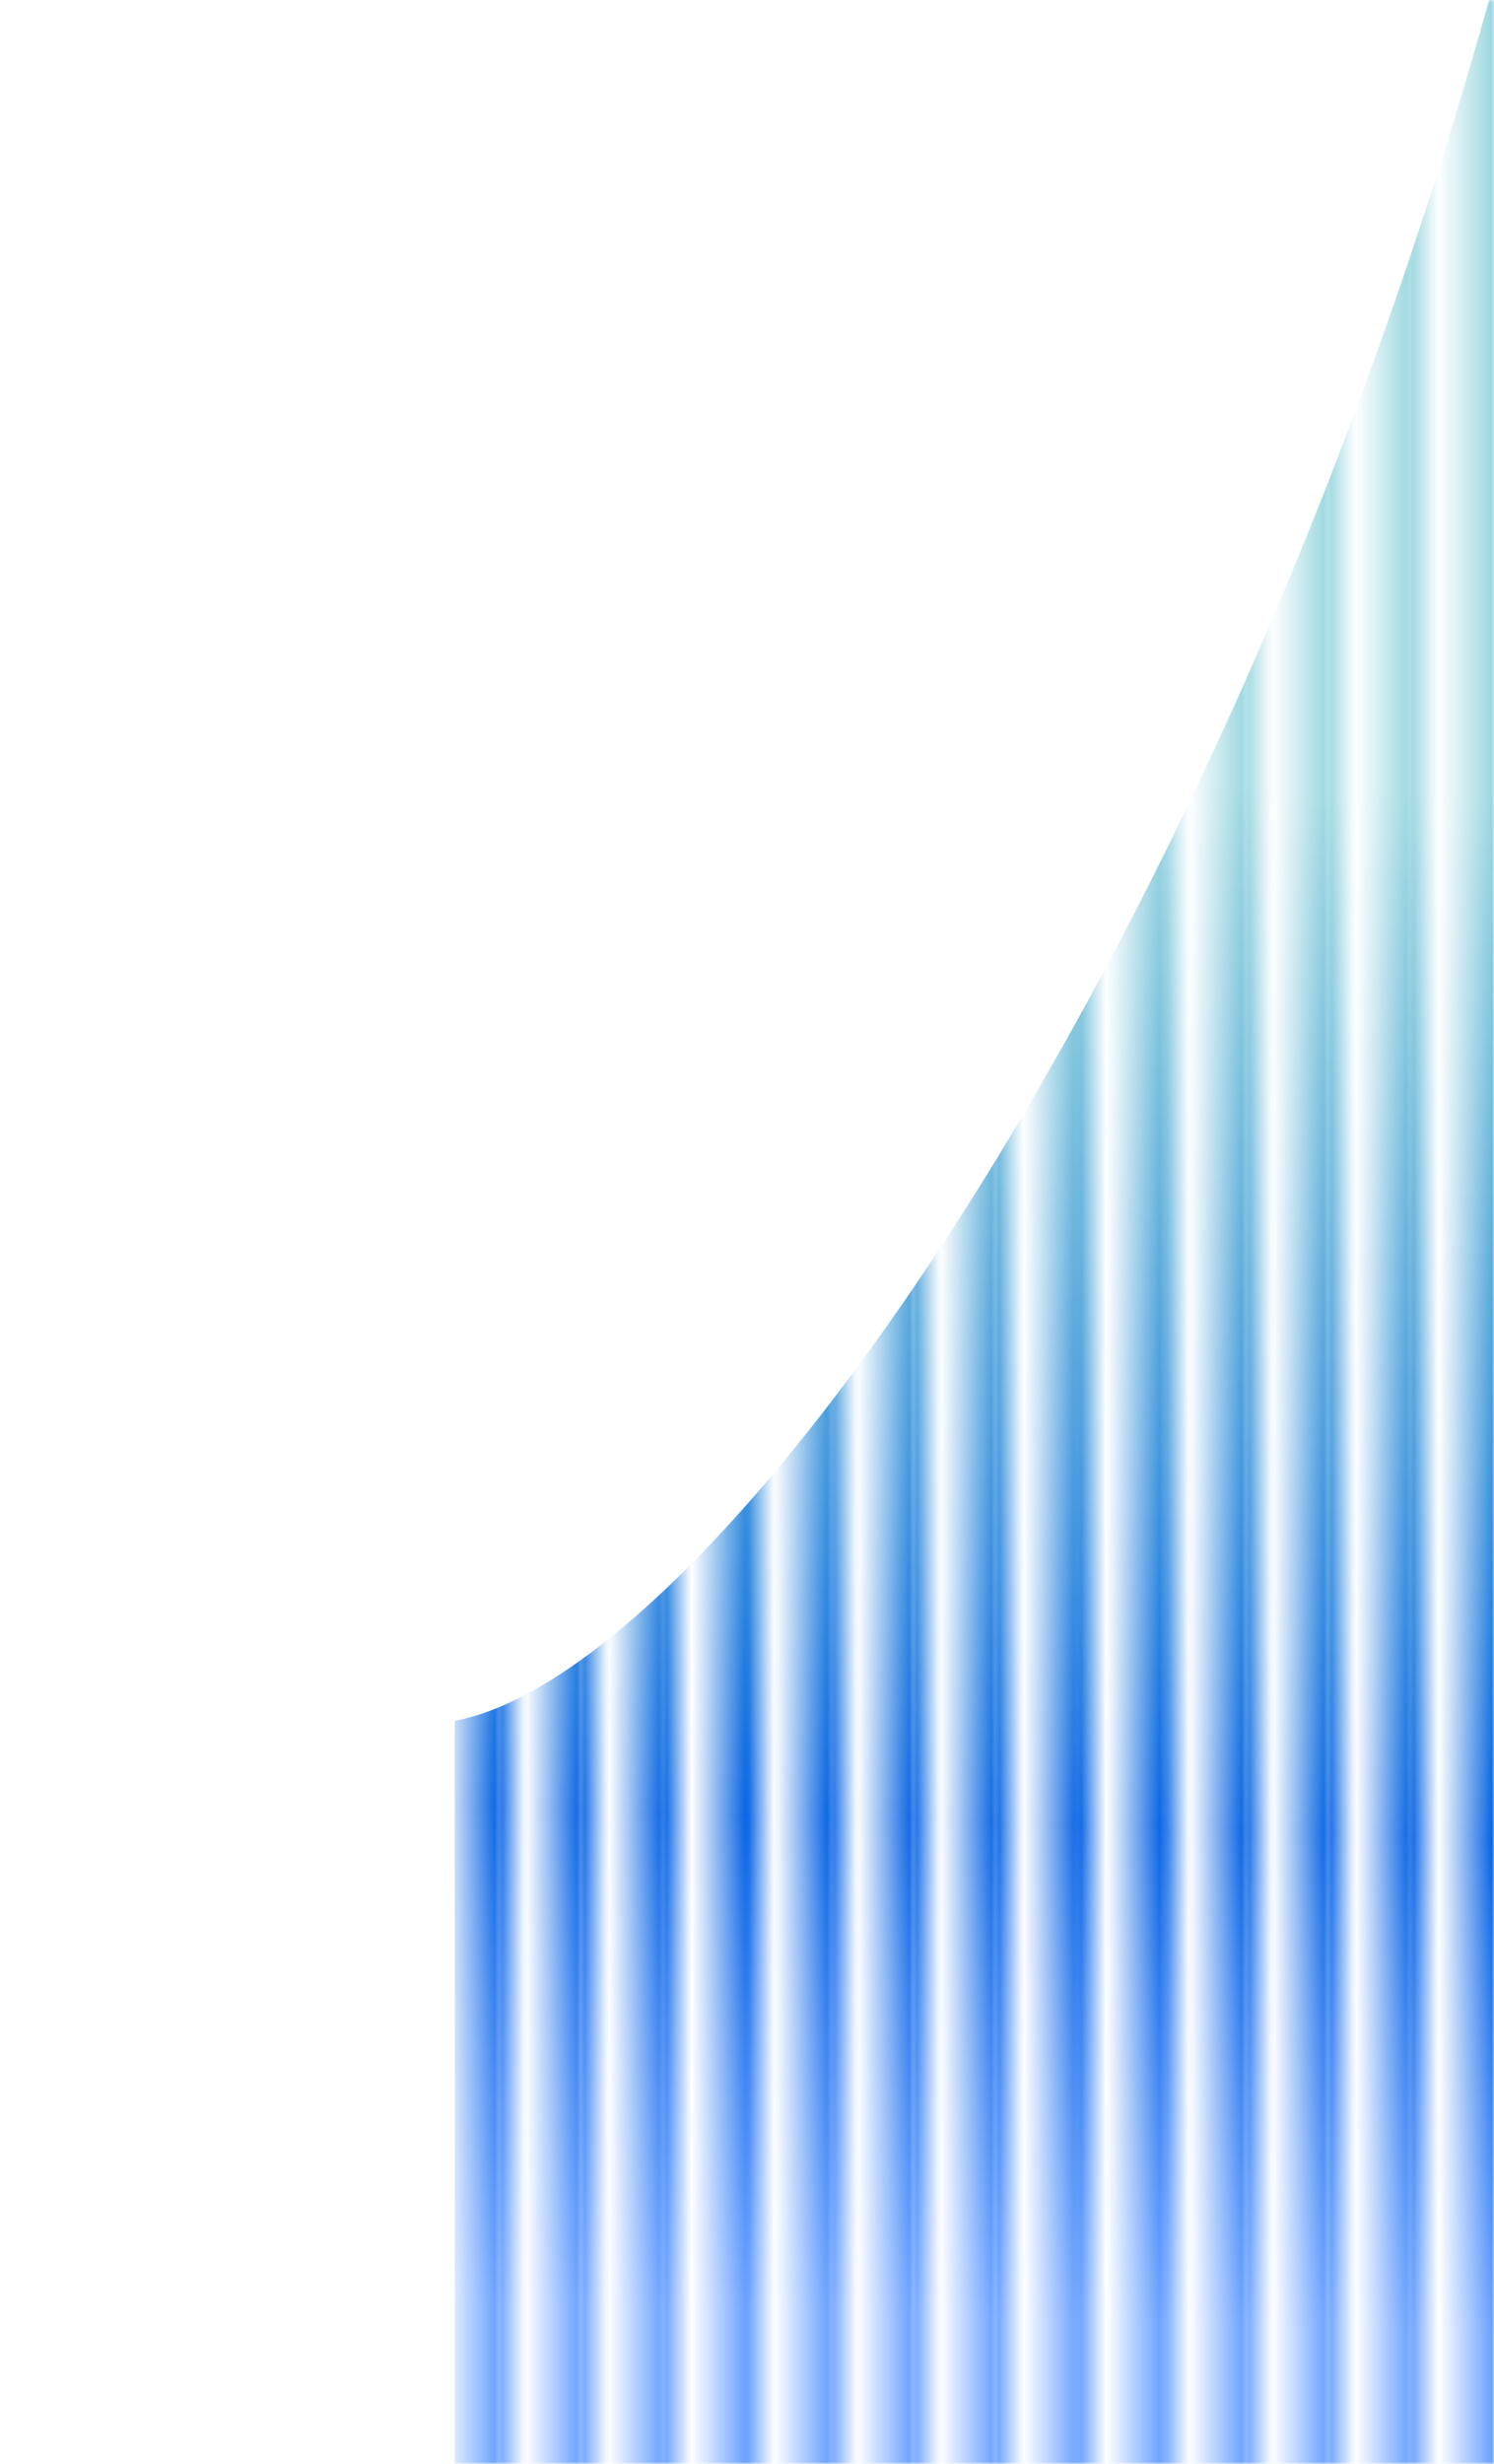 <?xml version="1.0" encoding="UTF-8"?> <svg xmlns="http://www.w3.org/2000/svg" width="364" height="600" viewBox="0 0 364 600" fill="none"><mask id="mask0_2121_3189" style="mask-type:alpha" maskUnits="userSpaceOnUse" x="0" y="0" width="364" height="600"><rect width="20.222" height="600" fill="url(#paint0_linear_2121_3189)"></rect><rect x="20.223" width="20.222" height="600" fill="url(#paint1_linear_2121_3189)"></rect><rect x="40.445" width="20.222" height="600" fill="url(#paint2_linear_2121_3189)"></rect><rect x="60.668" width="20.222" height="600" fill="url(#paint3_linear_2121_3189)"></rect><rect x="80.887" width="20.222" height="600" fill="url(#paint4_linear_2121_3189)"></rect><rect x="101.113" width="20.222" height="600" fill="url(#paint5_linear_2121_3189)"></rect><rect x="121.332" width="20.222" height="600" fill="url(#paint6_linear_2121_3189)"></rect><rect x="141.555" width="20.222" height="600" fill="url(#paint7_linear_2121_3189)"></rect><rect x="161.777" width="20.222" height="600" fill="url(#paint8_linear_2121_3189)"></rect><rect x="182" width="20.222" height="600" fill="url(#paint9_linear_2121_3189)"></rect><rect x="202.223" width="20.222" height="600" fill="url(#paint10_linear_2121_3189)"></rect><rect x="222.445" width="20.222" height="600" fill="url(#paint11_linear_2121_3189)"></rect><rect x="242.668" width="20.222" height="600" fill="url(#paint12_linear_2121_3189)"></rect><rect x="262.891" width="20.222" height="600" fill="url(#paint13_linear_2121_3189)"></rect><rect x="283.109" width="20.222" height="600" fill="url(#paint14_linear_2121_3189)"></rect><rect x="303.332" width="20.222" height="600" fill="url(#paint15_linear_2121_3189)"></rect><rect x="323.555" width="20.222" height="600" fill="url(#paint16_linear_2121_3189)"></rect><rect x="343.777" width="20.222" height="600" fill="url(#paint17_linear_2121_3189)"></rect></mask><g mask="url(#mask0_2121_3189)"><g filter="url(#filter0_f_2121_3189)"><path d="M110.785 419.053V648.868H395.23V-153.57C350.526 157.783 186.973 404.811 110.785 419.053Z" fill="url(#paint18_linear_2121_3189)"></path></g><g filter="url(#filter1_ii_2121_3189)"><rect width="20.183" height="600.322" fill="white" fill-opacity="0.01"></rect></g><g filter="url(#filter2_ii_2121_3189)"><rect x="20.184" width="20.183" height="600.322" fill="white" fill-opacity="0.01"></rect></g><g filter="url(#filter3_ii_2121_3189)"><rect x="40.367" width="20.183" height="600.322" fill="white" fill-opacity="0.01"></rect></g><g filter="url(#filter4_ii_2121_3189)"><rect x="60.551" width="20.183" height="600.322" fill="white" fill-opacity="0.01"></rect></g><g filter="url(#filter5_ii_2121_3189)"><rect x="80.731" width="20.183" height="600.322" fill="white" fill-opacity="0.01"></rect></g><g filter="url(#filter6_ii_2121_3189)"><rect x="100.914" width="20.183" height="600.322" fill="white" fill-opacity="0.01"></rect></g><g filter="url(#filter7_ii_2121_3189)"><rect x="121.098" width="20.183" height="600.322" fill="white" fill-opacity="0.01"></rect></g><g filter="url(#filter8_ii_2121_3189)"><rect x="141.281" width="20.183" height="600.322" fill="white" fill-opacity="0.01"></rect></g><g filter="url(#filter9_ii_2121_3189)"><rect x="161.465" width="20.183" height="600.322" fill="white" fill-opacity="0.01"></rect></g><g filter="url(#filter10_ii_2121_3189)"><rect x="181.645" width="20.183" height="600.322" fill="white" fill-opacity="0.01"></rect></g><g filter="url(#filter11_ii_2121_3189)"><rect x="201.828" width="20.183" height="600.322" fill="white" fill-opacity="0.01"></rect></g><g filter="url(#filter12_ii_2121_3189)"><rect x="222.012" width="20.183" height="600.322" fill="white" fill-opacity="0.01"></rect></g><g filter="url(#filter13_ii_2121_3189)"><rect x="242.195" width="20.183" height="600.322" fill="white" fill-opacity="0.01"></rect></g><g filter="url(#filter14_ii_2121_3189)"><rect x="262.379" width="20.183" height="600.322" fill="white" fill-opacity="0.01"></rect></g><g filter="url(#filter15_ii_2121_3189)"><rect x="282.559" width="20.183" height="600.322" fill="white" fill-opacity="0.01"></rect></g><g filter="url(#filter16_ii_2121_3189)"><rect x="302.742" width="20.183" height="600.322" fill="white" fill-opacity="0.01"></rect></g><g filter="url(#filter17_ii_2121_3189)"><rect x="322.926" width="20.183" height="600.322" fill="white" fill-opacity="0.01"></rect></g><g filter="url(#filter18_ii_2121_3189)"><rect x="343.109" width="20.183" height="600.322" fill="white" fill-opacity="0.01"></rect></g></g><defs><filter id="filter0_f_2121_3189" x="-22.078" y="-286.434" width="550.172" height="1068.16" filterUnits="userSpaceOnUse" color-interpolation-filters="sRGB"><feFlood flood-opacity="0" result="BackgroundImageFix"></feFlood><feBlend mode="normal" in="SourceGraphic" in2="BackgroundImageFix" result="shape"></feBlend><feGaussianBlur stdDeviation="66.432" result="effect1_foregroundBlur_2121_3189"></feGaussianBlur></filter><filter id="filter1_ii_2121_3189" x="-0.996" y="0" width="21.18" height="600.322" filterUnits="userSpaceOnUse" color-interpolation-filters="sRGB"><feFlood flood-opacity="0" result="BackgroundImageFix"></feFlood><feBlend mode="normal" in="SourceGraphic" in2="BackgroundImageFix" result="shape"></feBlend><feColorMatrix in="SourceAlpha" type="matrix" values="0 0 0 0 0 0 0 0 0 0 0 0 0 0 0 0 0 0 127 0" result="hardAlpha"></feColorMatrix><feOffset dx="-0.996"></feOffset><feGaussianBlur stdDeviation="1.329"></feGaussianBlur><feComposite in2="hardAlpha" operator="arithmetic" k2="-1" k3="1"></feComposite><feColorMatrix type="matrix" values="0 0 0 0 1 0 0 0 0 1 0 0 0 0 1 0 0 0 1 0"></feColorMatrix><feBlend mode="soft-light" in2="shape" result="effect1_innerShadow_2121_3189"></feBlend><feColorMatrix in="SourceAlpha" type="matrix" values="0 0 0 0 0 0 0 0 0 0 0 0 0 0 0 0 0 0 127 0" result="hardAlpha"></feColorMatrix><feOffset dx="-0.332"></feOffset><feComposite in2="hardAlpha" operator="arithmetic" k2="-1" k3="1"></feComposite><feColorMatrix type="matrix" values="0 0 0 0 1 0 0 0 0 1 0 0 0 0 1 0 0 0 1 0"></feColorMatrix><feBlend mode="soft-light" in2="effect1_innerShadow_2121_3189" result="effect2_innerShadow_2121_3189"></feBlend></filter><filter id="filter2_ii_2121_3189" x="19.187" y="0" width="21.18" height="600.322" filterUnits="userSpaceOnUse" color-interpolation-filters="sRGB"><feFlood flood-opacity="0" result="BackgroundImageFix"></feFlood><feBlend mode="normal" in="SourceGraphic" in2="BackgroundImageFix" result="shape"></feBlend><feColorMatrix in="SourceAlpha" type="matrix" values="0 0 0 0 0 0 0 0 0 0 0 0 0 0 0 0 0 0 127 0" result="hardAlpha"></feColorMatrix><feOffset dx="-0.996"></feOffset><feGaussianBlur stdDeviation="1.329"></feGaussianBlur><feComposite in2="hardAlpha" operator="arithmetic" k2="-1" k3="1"></feComposite><feColorMatrix type="matrix" values="0 0 0 0 1 0 0 0 0 1 0 0 0 0 1 0 0 0 1 0"></feColorMatrix><feBlend mode="soft-light" in2="shape" result="effect1_innerShadow_2121_3189"></feBlend><feColorMatrix in="SourceAlpha" type="matrix" values="0 0 0 0 0 0 0 0 0 0 0 0 0 0 0 0 0 0 127 0" result="hardAlpha"></feColorMatrix><feOffset dx="-0.332"></feOffset><feComposite in2="hardAlpha" operator="arithmetic" k2="-1" k3="1"></feComposite><feColorMatrix type="matrix" values="0 0 0 0 1 0 0 0 0 1 0 0 0 0 1 0 0 0 1 0"></feColorMatrix><feBlend mode="soft-light" in2="effect1_innerShadow_2121_3189" result="effect2_innerShadow_2121_3189"></feBlend></filter><filter id="filter3_ii_2121_3189" x="39.371" y="0" width="21.18" height="600.322" filterUnits="userSpaceOnUse" color-interpolation-filters="sRGB"><feFlood flood-opacity="0" result="BackgroundImageFix"></feFlood><feBlend mode="normal" in="SourceGraphic" in2="BackgroundImageFix" result="shape"></feBlend><feColorMatrix in="SourceAlpha" type="matrix" values="0 0 0 0 0 0 0 0 0 0 0 0 0 0 0 0 0 0 127 0" result="hardAlpha"></feColorMatrix><feOffset dx="-0.996"></feOffset><feGaussianBlur stdDeviation="1.329"></feGaussianBlur><feComposite in2="hardAlpha" operator="arithmetic" k2="-1" k3="1"></feComposite><feColorMatrix type="matrix" values="0 0 0 0 1 0 0 0 0 1 0 0 0 0 1 0 0 0 1 0"></feColorMatrix><feBlend mode="soft-light" in2="shape" result="effect1_innerShadow_2121_3189"></feBlend><feColorMatrix in="SourceAlpha" type="matrix" values="0 0 0 0 0 0 0 0 0 0 0 0 0 0 0 0 0 0 127 0" result="hardAlpha"></feColorMatrix><feOffset dx="-0.332"></feOffset><feComposite in2="hardAlpha" operator="arithmetic" k2="-1" k3="1"></feComposite><feColorMatrix type="matrix" values="0 0 0 0 1 0 0 0 0 1 0 0 0 0 1 0 0 0 1 0"></feColorMatrix><feBlend mode="soft-light" in2="effect1_innerShadow_2121_3189" result="effect2_innerShadow_2121_3189"></feBlend></filter><filter id="filter4_ii_2121_3189" x="59.554" y="0" width="21.18" height="600.322" filterUnits="userSpaceOnUse" color-interpolation-filters="sRGB"><feFlood flood-opacity="0" result="BackgroundImageFix"></feFlood><feBlend mode="normal" in="SourceGraphic" in2="BackgroundImageFix" result="shape"></feBlend><feColorMatrix in="SourceAlpha" type="matrix" values="0 0 0 0 0 0 0 0 0 0 0 0 0 0 0 0 0 0 127 0" result="hardAlpha"></feColorMatrix><feOffset dx="-0.996"></feOffset><feGaussianBlur stdDeviation="1.329"></feGaussianBlur><feComposite in2="hardAlpha" operator="arithmetic" k2="-1" k3="1"></feComposite><feColorMatrix type="matrix" values="0 0 0 0 1 0 0 0 0 1 0 0 0 0 1 0 0 0 1 0"></feColorMatrix><feBlend mode="soft-light" in2="shape" result="effect1_innerShadow_2121_3189"></feBlend><feColorMatrix in="SourceAlpha" type="matrix" values="0 0 0 0 0 0 0 0 0 0 0 0 0 0 0 0 0 0 127 0" result="hardAlpha"></feColorMatrix><feOffset dx="-0.332"></feOffset><feComposite in2="hardAlpha" operator="arithmetic" k2="-1" k3="1"></feComposite><feColorMatrix type="matrix" values="0 0 0 0 1 0 0 0 0 1 0 0 0 0 1 0 0 0 1 0"></feColorMatrix><feBlend mode="soft-light" in2="effect1_innerShadow_2121_3189" result="effect2_innerShadow_2121_3189"></feBlend></filter><filter id="filter5_ii_2121_3189" x="79.734" y="0" width="21.18" height="600.322" filterUnits="userSpaceOnUse" color-interpolation-filters="sRGB"><feFlood flood-opacity="0" result="BackgroundImageFix"></feFlood><feBlend mode="normal" in="SourceGraphic" in2="BackgroundImageFix" result="shape"></feBlend><feColorMatrix in="SourceAlpha" type="matrix" values="0 0 0 0 0 0 0 0 0 0 0 0 0 0 0 0 0 0 127 0" result="hardAlpha"></feColorMatrix><feOffset dx="-0.996"></feOffset><feGaussianBlur stdDeviation="1.329"></feGaussianBlur><feComposite in2="hardAlpha" operator="arithmetic" k2="-1" k3="1"></feComposite><feColorMatrix type="matrix" values="0 0 0 0 1 0 0 0 0 1 0 0 0 0 1 0 0 0 1 0"></feColorMatrix><feBlend mode="soft-light" in2="shape" result="effect1_innerShadow_2121_3189"></feBlend><feColorMatrix in="SourceAlpha" type="matrix" values="0 0 0 0 0 0 0 0 0 0 0 0 0 0 0 0 0 0 127 0" result="hardAlpha"></feColorMatrix><feOffset dx="-0.332"></feOffset><feComposite in2="hardAlpha" operator="arithmetic" k2="-1" k3="1"></feComposite><feColorMatrix type="matrix" values="0 0 0 0 1 0 0 0 0 1 0 0 0 0 1 0 0 0 1 0"></feColorMatrix><feBlend mode="soft-light" in2="effect1_innerShadow_2121_3189" result="effect2_innerShadow_2121_3189"></feBlend></filter><filter id="filter6_ii_2121_3189" x="99.918" y="0" width="21.18" height="600.322" filterUnits="userSpaceOnUse" color-interpolation-filters="sRGB"><feFlood flood-opacity="0" result="BackgroundImageFix"></feFlood><feBlend mode="normal" in="SourceGraphic" in2="BackgroundImageFix" result="shape"></feBlend><feColorMatrix in="SourceAlpha" type="matrix" values="0 0 0 0 0 0 0 0 0 0 0 0 0 0 0 0 0 0 127 0" result="hardAlpha"></feColorMatrix><feOffset dx="-0.996"></feOffset><feGaussianBlur stdDeviation="1.329"></feGaussianBlur><feComposite in2="hardAlpha" operator="arithmetic" k2="-1" k3="1"></feComposite><feColorMatrix type="matrix" values="0 0 0 0 1 0 0 0 0 1 0 0 0 0 1 0 0 0 1 0"></feColorMatrix><feBlend mode="soft-light" in2="shape" result="effect1_innerShadow_2121_3189"></feBlend><feColorMatrix in="SourceAlpha" type="matrix" values="0 0 0 0 0 0 0 0 0 0 0 0 0 0 0 0 0 0 127 0" result="hardAlpha"></feColorMatrix><feOffset dx="-0.332"></feOffset><feComposite in2="hardAlpha" operator="arithmetic" k2="-1" k3="1"></feComposite><feColorMatrix type="matrix" values="0 0 0 0 1 0 0 0 0 1 0 0 0 0 1 0 0 0 1 0"></feColorMatrix><feBlend mode="soft-light" in2="effect1_innerShadow_2121_3189" result="effect2_innerShadow_2121_3189"></feBlend></filter><filter id="filter7_ii_2121_3189" x="120.101" y="0" width="21.18" height="600.322" filterUnits="userSpaceOnUse" color-interpolation-filters="sRGB"><feFlood flood-opacity="0" result="BackgroundImageFix"></feFlood><feBlend mode="normal" in="SourceGraphic" in2="BackgroundImageFix" result="shape"></feBlend><feColorMatrix in="SourceAlpha" type="matrix" values="0 0 0 0 0 0 0 0 0 0 0 0 0 0 0 0 0 0 127 0" result="hardAlpha"></feColorMatrix><feOffset dx="-0.996"></feOffset><feGaussianBlur stdDeviation="1.329"></feGaussianBlur><feComposite in2="hardAlpha" operator="arithmetic" k2="-1" k3="1"></feComposite><feColorMatrix type="matrix" values="0 0 0 0 1 0 0 0 0 1 0 0 0 0 1 0 0 0 1 0"></feColorMatrix><feBlend mode="soft-light" in2="shape" result="effect1_innerShadow_2121_3189"></feBlend><feColorMatrix in="SourceAlpha" type="matrix" values="0 0 0 0 0 0 0 0 0 0 0 0 0 0 0 0 0 0 127 0" result="hardAlpha"></feColorMatrix><feOffset dx="-0.332"></feOffset><feComposite in2="hardAlpha" operator="arithmetic" k2="-1" k3="1"></feComposite><feColorMatrix type="matrix" values="0 0 0 0 1 0 0 0 0 1 0 0 0 0 1 0 0 0 1 0"></feColorMatrix><feBlend mode="soft-light" in2="effect1_innerShadow_2121_3189" result="effect2_innerShadow_2121_3189"></feBlend></filter><filter id="filter8_ii_2121_3189" x="140.285" y="0" width="21.18" height="600.322" filterUnits="userSpaceOnUse" color-interpolation-filters="sRGB"><feFlood flood-opacity="0" result="BackgroundImageFix"></feFlood><feBlend mode="normal" in="SourceGraphic" in2="BackgroundImageFix" result="shape"></feBlend><feColorMatrix in="SourceAlpha" type="matrix" values="0 0 0 0 0 0 0 0 0 0 0 0 0 0 0 0 0 0 127 0" result="hardAlpha"></feColorMatrix><feOffset dx="-0.996"></feOffset><feGaussianBlur stdDeviation="1.329"></feGaussianBlur><feComposite in2="hardAlpha" operator="arithmetic" k2="-1" k3="1"></feComposite><feColorMatrix type="matrix" values="0 0 0 0 1 0 0 0 0 1 0 0 0 0 1 0 0 0 1 0"></feColorMatrix><feBlend mode="soft-light" in2="shape" result="effect1_innerShadow_2121_3189"></feBlend><feColorMatrix in="SourceAlpha" type="matrix" values="0 0 0 0 0 0 0 0 0 0 0 0 0 0 0 0 0 0 127 0" result="hardAlpha"></feColorMatrix><feOffset dx="-0.332"></feOffset><feComposite in2="hardAlpha" operator="arithmetic" k2="-1" k3="1"></feComposite><feColorMatrix type="matrix" values="0 0 0 0 1 0 0 0 0 1 0 0 0 0 1 0 0 0 1 0"></feColorMatrix><feBlend mode="soft-light" in2="effect1_innerShadow_2121_3189" result="effect2_innerShadow_2121_3189"></feBlend></filter><filter id="filter9_ii_2121_3189" x="160.468" y="0" width="21.18" height="600.322" filterUnits="userSpaceOnUse" color-interpolation-filters="sRGB"><feFlood flood-opacity="0" result="BackgroundImageFix"></feFlood><feBlend mode="normal" in="SourceGraphic" in2="BackgroundImageFix" result="shape"></feBlend><feColorMatrix in="SourceAlpha" type="matrix" values="0 0 0 0 0 0 0 0 0 0 0 0 0 0 0 0 0 0 127 0" result="hardAlpha"></feColorMatrix><feOffset dx="-0.996"></feOffset><feGaussianBlur stdDeviation="1.329"></feGaussianBlur><feComposite in2="hardAlpha" operator="arithmetic" k2="-1" k3="1"></feComposite><feColorMatrix type="matrix" values="0 0 0 0 1 0 0 0 0 1 0 0 0 0 1 0 0 0 1 0"></feColorMatrix><feBlend mode="soft-light" in2="shape" result="effect1_innerShadow_2121_3189"></feBlend><feColorMatrix in="SourceAlpha" type="matrix" values="0 0 0 0 0 0 0 0 0 0 0 0 0 0 0 0 0 0 127 0" result="hardAlpha"></feColorMatrix><feOffset dx="-0.332"></feOffset><feComposite in2="hardAlpha" operator="arithmetic" k2="-1" k3="1"></feComposite><feColorMatrix type="matrix" values="0 0 0 0 1 0 0 0 0 1 0 0 0 0 1 0 0 0 1 0"></feColorMatrix><feBlend mode="soft-light" in2="effect1_innerShadow_2121_3189" result="effect2_innerShadow_2121_3189"></feBlend></filter><filter id="filter10_ii_2121_3189" x="180.648" y="0" width="21.18" height="600.322" filterUnits="userSpaceOnUse" color-interpolation-filters="sRGB"><feFlood flood-opacity="0" result="BackgroundImageFix"></feFlood><feBlend mode="normal" in="SourceGraphic" in2="BackgroundImageFix" result="shape"></feBlend><feColorMatrix in="SourceAlpha" type="matrix" values="0 0 0 0 0 0 0 0 0 0 0 0 0 0 0 0 0 0 127 0" result="hardAlpha"></feColorMatrix><feOffset dx="-0.996"></feOffset><feGaussianBlur stdDeviation="1.329"></feGaussianBlur><feComposite in2="hardAlpha" operator="arithmetic" k2="-1" k3="1"></feComposite><feColorMatrix type="matrix" values="0 0 0 0 1 0 0 0 0 1 0 0 0 0 1 0 0 0 1 0"></feColorMatrix><feBlend mode="soft-light" in2="shape" result="effect1_innerShadow_2121_3189"></feBlend><feColorMatrix in="SourceAlpha" type="matrix" values="0 0 0 0 0 0 0 0 0 0 0 0 0 0 0 0 0 0 127 0" result="hardAlpha"></feColorMatrix><feOffset dx="-0.332"></feOffset><feComposite in2="hardAlpha" operator="arithmetic" k2="-1" k3="1"></feComposite><feColorMatrix type="matrix" values="0 0 0 0 1 0 0 0 0 1 0 0 0 0 1 0 0 0 1 0"></feColorMatrix><feBlend mode="soft-light" in2="effect1_innerShadow_2121_3189" result="effect2_innerShadow_2121_3189"></feBlend></filter><filter id="filter11_ii_2121_3189" x="200.832" y="0" width="21.18" height="600.322" filterUnits="userSpaceOnUse" color-interpolation-filters="sRGB"><feFlood flood-opacity="0" result="BackgroundImageFix"></feFlood><feBlend mode="normal" in="SourceGraphic" in2="BackgroundImageFix" result="shape"></feBlend><feColorMatrix in="SourceAlpha" type="matrix" values="0 0 0 0 0 0 0 0 0 0 0 0 0 0 0 0 0 0 127 0" result="hardAlpha"></feColorMatrix><feOffset dx="-0.996"></feOffset><feGaussianBlur stdDeviation="1.329"></feGaussianBlur><feComposite in2="hardAlpha" operator="arithmetic" k2="-1" k3="1"></feComposite><feColorMatrix type="matrix" values="0 0 0 0 1 0 0 0 0 1 0 0 0 0 1 0 0 0 1 0"></feColorMatrix><feBlend mode="soft-light" in2="shape" result="effect1_innerShadow_2121_3189"></feBlend><feColorMatrix in="SourceAlpha" type="matrix" values="0 0 0 0 0 0 0 0 0 0 0 0 0 0 0 0 0 0 127 0" result="hardAlpha"></feColorMatrix><feOffset dx="-0.332"></feOffset><feComposite in2="hardAlpha" operator="arithmetic" k2="-1" k3="1"></feComposite><feColorMatrix type="matrix" values="0 0 0 0 1 0 0 0 0 1 0 0 0 0 1 0 0 0 1 0"></feColorMatrix><feBlend mode="soft-light" in2="effect1_innerShadow_2121_3189" result="effect2_innerShadow_2121_3189"></feBlend></filter><filter id="filter12_ii_2121_3189" x="221.015" y="0" width="21.18" height="600.322" filterUnits="userSpaceOnUse" color-interpolation-filters="sRGB"><feFlood flood-opacity="0" result="BackgroundImageFix"></feFlood><feBlend mode="normal" in="SourceGraphic" in2="BackgroundImageFix" result="shape"></feBlend><feColorMatrix in="SourceAlpha" type="matrix" values="0 0 0 0 0 0 0 0 0 0 0 0 0 0 0 0 0 0 127 0" result="hardAlpha"></feColorMatrix><feOffset dx="-0.996"></feOffset><feGaussianBlur stdDeviation="1.329"></feGaussianBlur><feComposite in2="hardAlpha" operator="arithmetic" k2="-1" k3="1"></feComposite><feColorMatrix type="matrix" values="0 0 0 0 1 0 0 0 0 1 0 0 0 0 1 0 0 0 1 0"></feColorMatrix><feBlend mode="soft-light" in2="shape" result="effect1_innerShadow_2121_3189"></feBlend><feColorMatrix in="SourceAlpha" type="matrix" values="0 0 0 0 0 0 0 0 0 0 0 0 0 0 0 0 0 0 127 0" result="hardAlpha"></feColorMatrix><feOffset dx="-0.332"></feOffset><feComposite in2="hardAlpha" operator="arithmetic" k2="-1" k3="1"></feComposite><feColorMatrix type="matrix" values="0 0 0 0 1 0 0 0 0 1 0 0 0 0 1 0 0 0 1 0"></feColorMatrix><feBlend mode="soft-light" in2="effect1_innerShadow_2121_3189" result="effect2_innerShadow_2121_3189"></feBlend></filter><filter id="filter13_ii_2121_3189" x="241.199" y="0" width="21.18" height="600.322" filterUnits="userSpaceOnUse" color-interpolation-filters="sRGB"><feFlood flood-opacity="0" result="BackgroundImageFix"></feFlood><feBlend mode="normal" in="SourceGraphic" in2="BackgroundImageFix" result="shape"></feBlend><feColorMatrix in="SourceAlpha" type="matrix" values="0 0 0 0 0 0 0 0 0 0 0 0 0 0 0 0 0 0 127 0" result="hardAlpha"></feColorMatrix><feOffset dx="-0.996"></feOffset><feGaussianBlur stdDeviation="1.329"></feGaussianBlur><feComposite in2="hardAlpha" operator="arithmetic" k2="-1" k3="1"></feComposite><feColorMatrix type="matrix" values="0 0 0 0 1 0 0 0 0 1 0 0 0 0 1 0 0 0 1 0"></feColorMatrix><feBlend mode="soft-light" in2="shape" result="effect1_innerShadow_2121_3189"></feBlend><feColorMatrix in="SourceAlpha" type="matrix" values="0 0 0 0 0 0 0 0 0 0 0 0 0 0 0 0 0 0 127 0" result="hardAlpha"></feColorMatrix><feOffset dx="-0.332"></feOffset><feComposite in2="hardAlpha" operator="arithmetic" k2="-1" k3="1"></feComposite><feColorMatrix type="matrix" values="0 0 0 0 1 0 0 0 0 1 0 0 0 0 1 0 0 0 1 0"></feColorMatrix><feBlend mode="soft-light" in2="effect1_innerShadow_2121_3189" result="effect2_innerShadow_2121_3189"></feBlend></filter><filter id="filter14_ii_2121_3189" x="261.382" y="0" width="21.18" height="600.322" filterUnits="userSpaceOnUse" color-interpolation-filters="sRGB"><feFlood flood-opacity="0" result="BackgroundImageFix"></feFlood><feBlend mode="normal" in="SourceGraphic" in2="BackgroundImageFix" result="shape"></feBlend><feColorMatrix in="SourceAlpha" type="matrix" values="0 0 0 0 0 0 0 0 0 0 0 0 0 0 0 0 0 0 127 0" result="hardAlpha"></feColorMatrix><feOffset dx="-0.996"></feOffset><feGaussianBlur stdDeviation="1.329"></feGaussianBlur><feComposite in2="hardAlpha" operator="arithmetic" k2="-1" k3="1"></feComposite><feColorMatrix type="matrix" values="0 0 0 0 1 0 0 0 0 1 0 0 0 0 1 0 0 0 1 0"></feColorMatrix><feBlend mode="soft-light" in2="shape" result="effect1_innerShadow_2121_3189"></feBlend><feColorMatrix in="SourceAlpha" type="matrix" values="0 0 0 0 0 0 0 0 0 0 0 0 0 0 0 0 0 0 127 0" result="hardAlpha"></feColorMatrix><feOffset dx="-0.332"></feOffset><feComposite in2="hardAlpha" operator="arithmetic" k2="-1" k3="1"></feComposite><feColorMatrix type="matrix" values="0 0 0 0 1 0 0 0 0 1 0 0 0 0 1 0 0 0 1 0"></feColorMatrix><feBlend mode="soft-light" in2="effect1_innerShadow_2121_3189" result="effect2_innerShadow_2121_3189"></feBlend></filter><filter id="filter15_ii_2121_3189" x="281.562" y="0" width="21.18" height="600.322" filterUnits="userSpaceOnUse" color-interpolation-filters="sRGB"><feFlood flood-opacity="0" result="BackgroundImageFix"></feFlood><feBlend mode="normal" in="SourceGraphic" in2="BackgroundImageFix" result="shape"></feBlend><feColorMatrix in="SourceAlpha" type="matrix" values="0 0 0 0 0 0 0 0 0 0 0 0 0 0 0 0 0 0 127 0" result="hardAlpha"></feColorMatrix><feOffset dx="-0.996"></feOffset><feGaussianBlur stdDeviation="1.329"></feGaussianBlur><feComposite in2="hardAlpha" operator="arithmetic" k2="-1" k3="1"></feComposite><feColorMatrix type="matrix" values="0 0 0 0 1 0 0 0 0 1 0 0 0 0 1 0 0 0 1 0"></feColorMatrix><feBlend mode="soft-light" in2="shape" result="effect1_innerShadow_2121_3189"></feBlend><feColorMatrix in="SourceAlpha" type="matrix" values="0 0 0 0 0 0 0 0 0 0 0 0 0 0 0 0 0 0 127 0" result="hardAlpha"></feColorMatrix><feOffset dx="-0.332"></feOffset><feComposite in2="hardAlpha" operator="arithmetic" k2="-1" k3="1"></feComposite><feColorMatrix type="matrix" values="0 0 0 0 1 0 0 0 0 1 0 0 0 0 1 0 0 0 1 0"></feColorMatrix><feBlend mode="soft-light" in2="effect1_innerShadow_2121_3189" result="effect2_innerShadow_2121_3189"></feBlend></filter><filter id="filter16_ii_2121_3189" x="301.746" y="0" width="21.18" height="600.322" filterUnits="userSpaceOnUse" color-interpolation-filters="sRGB"><feFlood flood-opacity="0" result="BackgroundImageFix"></feFlood><feBlend mode="normal" in="SourceGraphic" in2="BackgroundImageFix" result="shape"></feBlend><feColorMatrix in="SourceAlpha" type="matrix" values="0 0 0 0 0 0 0 0 0 0 0 0 0 0 0 0 0 0 127 0" result="hardAlpha"></feColorMatrix><feOffset dx="-0.996"></feOffset><feGaussianBlur stdDeviation="1.329"></feGaussianBlur><feComposite in2="hardAlpha" operator="arithmetic" k2="-1" k3="1"></feComposite><feColorMatrix type="matrix" values="0 0 0 0 1 0 0 0 0 1 0 0 0 0 1 0 0 0 1 0"></feColorMatrix><feBlend mode="soft-light" in2="shape" result="effect1_innerShadow_2121_3189"></feBlend><feColorMatrix in="SourceAlpha" type="matrix" values="0 0 0 0 0 0 0 0 0 0 0 0 0 0 0 0 0 0 127 0" result="hardAlpha"></feColorMatrix><feOffset dx="-0.332"></feOffset><feComposite in2="hardAlpha" operator="arithmetic" k2="-1" k3="1"></feComposite><feColorMatrix type="matrix" values="0 0 0 0 1 0 0 0 0 1 0 0 0 0 1 0 0 0 1 0"></feColorMatrix><feBlend mode="soft-light" in2="effect1_innerShadow_2121_3189" result="effect2_innerShadow_2121_3189"></feBlend></filter><filter id="filter17_ii_2121_3189" x="321.929" y="0" width="21.18" height="600.322" filterUnits="userSpaceOnUse" color-interpolation-filters="sRGB"><feFlood flood-opacity="0" result="BackgroundImageFix"></feFlood><feBlend mode="normal" in="SourceGraphic" in2="BackgroundImageFix" result="shape"></feBlend><feColorMatrix in="SourceAlpha" type="matrix" values="0 0 0 0 0 0 0 0 0 0 0 0 0 0 0 0 0 0 127 0" result="hardAlpha"></feColorMatrix><feOffset dx="-0.996"></feOffset><feGaussianBlur stdDeviation="1.329"></feGaussianBlur><feComposite in2="hardAlpha" operator="arithmetic" k2="-1" k3="1"></feComposite><feColorMatrix type="matrix" values="0 0 0 0 1 0 0 0 0 1 0 0 0 0 1 0 0 0 1 0"></feColorMatrix><feBlend mode="soft-light" in2="shape" result="effect1_innerShadow_2121_3189"></feBlend><feColorMatrix in="SourceAlpha" type="matrix" values="0 0 0 0 0 0 0 0 0 0 0 0 0 0 0 0 0 0 127 0" result="hardAlpha"></feColorMatrix><feOffset dx="-0.332"></feOffset><feComposite in2="hardAlpha" operator="arithmetic" k2="-1" k3="1"></feComposite><feColorMatrix type="matrix" values="0 0 0 0 1 0 0 0 0 1 0 0 0 0 1 0 0 0 1 0"></feColorMatrix><feBlend mode="soft-light" in2="effect1_innerShadow_2121_3189" result="effect2_innerShadow_2121_3189"></feBlend></filter><filter id="filter18_ii_2121_3189" x="342.113" y="0" width="21.18" height="600.322" filterUnits="userSpaceOnUse" color-interpolation-filters="sRGB"><feFlood flood-opacity="0" result="BackgroundImageFix"></feFlood><feBlend mode="normal" in="SourceGraphic" in2="BackgroundImageFix" result="shape"></feBlend><feColorMatrix in="SourceAlpha" type="matrix" values="0 0 0 0 0 0 0 0 0 0 0 0 0 0 0 0 0 0 127 0" result="hardAlpha"></feColorMatrix><feOffset dx="-0.996"></feOffset><feGaussianBlur stdDeviation="1.329"></feGaussianBlur><feComposite in2="hardAlpha" operator="arithmetic" k2="-1" k3="1"></feComposite><feColorMatrix type="matrix" values="0 0 0 0 1 0 0 0 0 1 0 0 0 0 1 0 0 0 1 0"></feColorMatrix><feBlend mode="soft-light" in2="shape" result="effect1_innerShadow_2121_3189"></feBlend><feColorMatrix in="SourceAlpha" type="matrix" values="0 0 0 0 0 0 0 0 0 0 0 0 0 0 0 0 0 0 127 0" result="hardAlpha"></feColorMatrix><feOffset dx="-0.332"></feOffset><feComposite in2="hardAlpha" operator="arithmetic" k2="-1" k3="1"></feComposite><feColorMatrix type="matrix" values="0 0 0 0 1 0 0 0 0 1 0 0 0 0 1 0 0 0 1 0"></feColorMatrix><feBlend mode="soft-light" in2="effect1_innerShadow_2121_3189" result="effect2_innerShadow_2121_3189"></feBlend></filter><linearGradient id="paint0_linear_2121_3189" x1="20.222" y1="457.639" x2="1.38186e-06" y2="457.639" gradientUnits="userSpaceOnUse"><stop stop-color="#4081F3"></stop><stop offset="0.67" stop-color="#4081F3" stop-opacity="0"></stop><stop offset="1" stop-color="#4081F3"></stop></linearGradient><linearGradient id="paint1_linear_2121_3189" x1="40.445" y1="457.639" x2="20.223" y2="457.639" gradientUnits="userSpaceOnUse"><stop stop-color="#4081F3"></stop><stop offset="0.67" stop-color="#4081F3" stop-opacity="0"></stop><stop offset="1" stop-color="#4081F3"></stop></linearGradient><linearGradient id="paint2_linear_2121_3189" x1="60.667" y1="457.639" x2="40.445" y2="457.639" gradientUnits="userSpaceOnUse"><stop stop-color="#4081F3"></stop><stop offset="0.67" stop-color="#4081F3" stop-opacity="0"></stop><stop offset="1" stop-color="#4081F3"></stop></linearGradient><linearGradient id="paint3_linear_2121_3189" x1="80.89" y1="457.639" x2="60.668" y2="457.639" gradientUnits="userSpaceOnUse"><stop stop-color="#4081F3"></stop><stop offset="0.67" stop-color="#4081F3" stop-opacity="0"></stop><stop offset="1" stop-color="#4081F3"></stop></linearGradient><linearGradient id="paint4_linear_2121_3189" x1="101.109" y1="457.639" x2="80.887" y2="457.639" gradientUnits="userSpaceOnUse"><stop stop-color="#4081F3"></stop><stop offset="0.67" stop-color="#4081F3" stop-opacity="0"></stop><stop offset="1" stop-color="#4081F3"></stop></linearGradient><linearGradient id="paint5_linear_2121_3189" x1="121.335" y1="457.639" x2="101.113" y2="457.639" gradientUnits="userSpaceOnUse"><stop stop-color="#4081F3"></stop><stop offset="0.67" stop-color="#4081F3" stop-opacity="0"></stop><stop offset="1" stop-color="#4081F3"></stop></linearGradient><linearGradient id="paint6_linear_2121_3189" x1="141.554" y1="457.639" x2="121.332" y2="457.639" gradientUnits="userSpaceOnUse"><stop stop-color="#4081F3"></stop><stop offset="0.67" stop-color="#4081F3" stop-opacity="0"></stop><stop offset="1" stop-color="#4081F3"></stop></linearGradient><linearGradient id="paint7_linear_2121_3189" x1="161.777" y1="457.639" x2="141.555" y2="457.639" gradientUnits="userSpaceOnUse"><stop stop-color="#4081F3"></stop><stop offset="0.67" stop-color="#4081F3" stop-opacity="0"></stop><stop offset="1" stop-color="#4081F3"></stop></linearGradient><linearGradient id="paint8_linear_2121_3189" x1="182" y1="457.639" x2="161.777" y2="457.639" gradientUnits="userSpaceOnUse"><stop stop-color="#4081F3"></stop><stop offset="0.67" stop-color="#4081F3" stop-opacity="0"></stop><stop offset="1" stop-color="#4081F3"></stop></linearGradient><linearGradient id="paint9_linear_2121_3189" x1="202.222" y1="457.639" x2="182" y2="457.639" gradientUnits="userSpaceOnUse"><stop stop-color="#4081F3"></stop><stop offset="0.67" stop-color="#4081F3" stop-opacity="0"></stop><stop offset="1" stop-color="#4081F3"></stop></linearGradient><linearGradient id="paint10_linear_2121_3189" x1="222.445" y1="457.639" x2="202.223" y2="457.639" gradientUnits="userSpaceOnUse"><stop stop-color="#4081F3"></stop><stop offset="0.67" stop-color="#4081F3" stop-opacity="0"></stop><stop offset="1" stop-color="#4081F3"></stop></linearGradient><linearGradient id="paint11_linear_2121_3189" x1="242.668" y1="457.639" x2="222.445" y2="457.639" gradientUnits="userSpaceOnUse"><stop stop-color="#4081F3"></stop><stop offset="0.67" stop-color="#4081F3" stop-opacity="0"></stop><stop offset="1" stop-color="#4081F3"></stop></linearGradient><linearGradient id="paint12_linear_2121_3189" x1="262.89" y1="457.639" x2="242.668" y2="457.639" gradientUnits="userSpaceOnUse"><stop stop-color="#4081F3"></stop><stop offset="0.67" stop-color="#4081F3" stop-opacity="0"></stop><stop offset="1" stop-color="#4081F3"></stop></linearGradient><linearGradient id="paint13_linear_2121_3189" x1="283.113" y1="457.639" x2="262.891" y2="457.639" gradientUnits="userSpaceOnUse"><stop stop-color="#4081F3"></stop><stop offset="0.67" stop-color="#4081F3" stop-opacity="0"></stop><stop offset="1" stop-color="#4081F3"></stop></linearGradient><linearGradient id="paint14_linear_2121_3189" x1="303.332" y1="457.639" x2="283.109" y2="457.639" gradientUnits="userSpaceOnUse"><stop stop-color="#4081F3"></stop><stop offset="0.67" stop-color="#4081F3" stop-opacity="0"></stop><stop offset="1" stop-color="#4081F3"></stop></linearGradient><linearGradient id="paint15_linear_2121_3189" x1="323.554" y1="457.639" x2="303.332" y2="457.639" gradientUnits="userSpaceOnUse"><stop stop-color="#4081F3"></stop><stop offset="0.67" stop-color="#4081F3" stop-opacity="0"></stop><stop offset="1" stop-color="#4081F3"></stop></linearGradient><linearGradient id="paint16_linear_2121_3189" x1="343.777" y1="457.639" x2="323.555" y2="457.639" gradientUnits="userSpaceOnUse"><stop stop-color="#4081F3"></stop><stop offset="0.67" stop-color="#4081F3" stop-opacity="0"></stop><stop offset="1" stop-color="#4081F3"></stop></linearGradient><linearGradient id="paint17_linear_2121_3189" x1="364" y1="457.639" x2="343.777" y2="457.639" gradientUnits="userSpaceOnUse"><stop stop-color="#4081F3"></stop><stop offset="0.67" stop-color="#4081F3" stop-opacity="0"></stop><stop offset="1" stop-color="#4081F3"></stop></linearGradient><linearGradient id="paint18_linear_2121_3189" x1="214.163" y1="-175.849" x2="191.995" y2="562.86" gradientUnits="userSpaceOnUse"><stop offset="0.494" stop-color="#0098AF" stop-opacity="0.4"></stop><stop offset="0.837" stop-color="#005FE3"></stop><stop offset="1" stop-color="#669EFF"></stop></linearGradient></defs></svg> 
